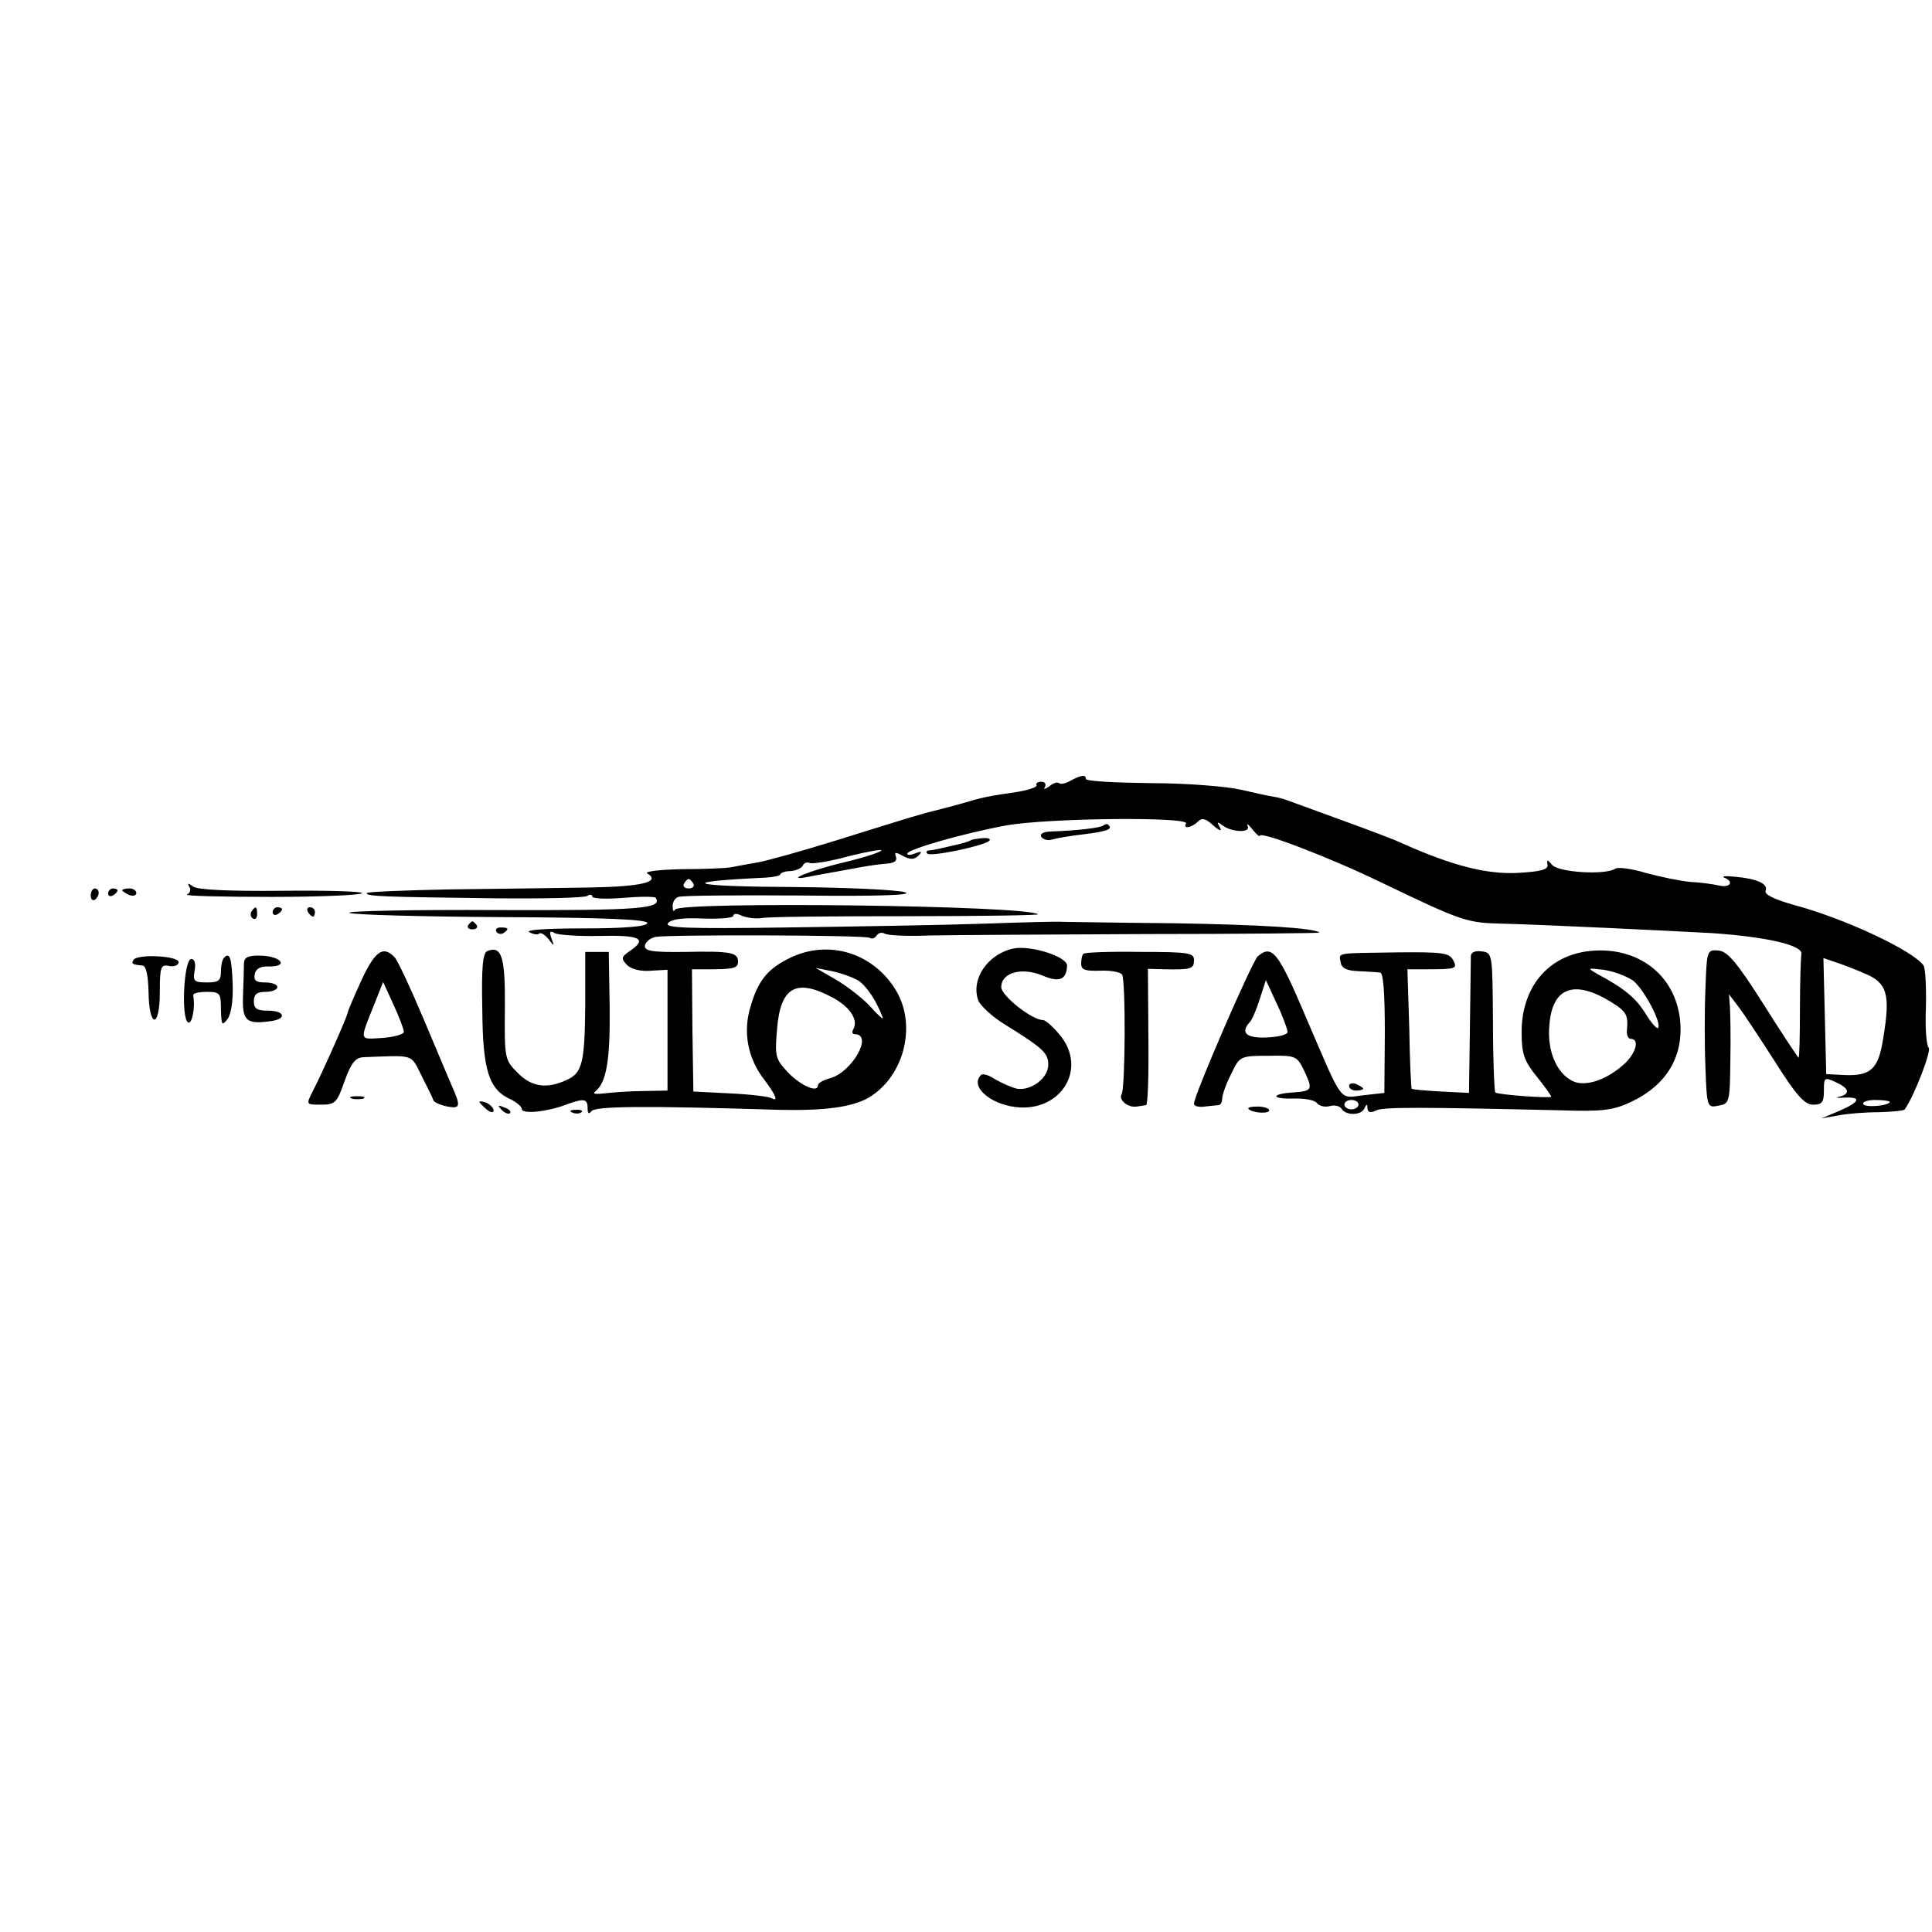 <?xml version="1.0" standalone="no"?>
<!DOCTYPE svg PUBLIC "-//W3C//DTD SVG 20010904//EN"
 "http://www.w3.org/TR/2001/REC-SVG-20010904/DTD/svg10.dtd">
<svg version="1.0" xmlns="http://www.w3.org/2000/svg"
 width="411pt" height="411pt" viewBox="0 0 411 411"
 preserveAspectRatio="xMidYMid meet">
<g transform="translate(0,411) scale(0.1,-0.1)"
fill="#000000" stroke="none">
<path d="M2277 2449 c-10 -6 -21 -8 -24 -5 -4 3 -13 0 -21 -7 -9 -6 -13 -7 -9
-1 3 6 0 11 -8 11 -8 0 -12 -4 -10 -7 3 -4 -17 -11 -43 -15 -61 -9 -68 -10
-122 -26 -25 -7 -50 -13 -57 -15 -14 -3 -42 -11 -208 -63 -71 -22 -146 -43
-165 -46 -19 -3 -44 -8 -55 -10 -11 -2 -58 -4 -105 -4 -47 -1 -80 -5 -73 -9
29 -18 -10 -28 -122 -30 -66 -1 -200 -3 -297 -4 -98 -2 -178 -5 -178 -8 0 -7
35 -8 276 -11 100 -1 187 1 193 5 6 4 11 3 11 -1 0 -5 30 -6 66 -3 36 3 67 3
69 0 14 -23 -30 -27 -337 -26 -180 1 -322 -2 -315 -6 7 -4 153 -8 325 -9 221
-1 312 -5 309 -13 -2 -7 -49 -11 -135 -11 -79 0 -125 -3 -116 -8 9 -5 18 -6
21 -3 3 3 12 -2 20 -12 12 -16 13 -16 6 2 -5 14 -3 17 7 11 7 -4 50 -7 96 -6
86 2 102 -6 64 -32 -19 -13 -19 -16 -6 -30 9 -9 30 -14 51 -12 l35 2 0 -129 0
-128 -52 -1 c-29 0 -66 -3 -83 -5 -16 -2 -25 -1 -20 3 25 19 33 65 32 179 l-2
119 -25 0 -25 0 0 -110 c-1 -127 -6 -148 -41 -163 -41 -19 -74 -14 -103 16
-27 27 -28 30 -27 135 1 110 -6 136 -37 124 -10 -4 -13 -33 -11 -125 1 -130
14 -170 61 -191 12 -6 23 -15 23 -20 0 -12 55 -6 94 9 38 14 46 13 46 -7 0
-12 3 -14 8 -7 7 11 111 12 402 3 96 -2 153 6 188 26 77 46 104 158 55 233
-49 76 -141 103 -221 65 -48 -23 -69 -48 -85 -103 -17 -54 -7 -111 29 -157 24
-32 31 -48 15 -39 -5 3 -44 8 -87 10 l-79 4 -2 130 -1 130 31 0 c57 0 67 2 67
16 0 20 -15 23 -113 21 -71 -1 -87 2 -85 14 2 8 12 16 23 18 31 5 446 4 455
-2 5 -3 11 -1 15 5 4 6 11 7 17 4 5 -4 49 -6 97 -4 47 1 254 2 458 3 205 0
372 2 370 3 -10 10 -127 17 -312 20 -121 1 -227 3 -235 3 -8 1 -85 -1 -170 -4
-85 -3 -273 -6 -417 -8 -212 -3 -260 -1 -252 9 7 9 32 12 75 10 35 -1 64 1 64
6 0 5 8 5 18 0 9 -4 28 -7 42 -5 14 3 153 4 309 4 156 0 281 2 279 4 -19 19
-764 28 -772 10 -3 -5 -5 -3 -5 6 -1 9 5 19 12 21 6 3 125 4 262 3 166 -2 240
1 220 7 -16 5 -121 10 -232 11 -227 1 -260 11 -65 20 17 1 32 4 32 7 0 3 10 7
22 7 13 1 24 7 26 12 2 5 9 8 15 5 7 -2 45 4 84 15 40 10 71 15 68 12 -2 -4
-39 -16 -82 -26 -71 -17 -129 -41 -72 -30 13 3 38 7 54 10 17 3 44 8 60 11 17
3 40 6 53 7 14 1 21 6 18 14 -4 11 -1 11 15 2 16 -8 24 -8 33 1 8 8 7 10 -6 5
-10 -4 -18 -5 -18 -1 0 9 118 43 210 60 88 16 393 19 383 4 -7 -12 12 -9 25 4
9 9 17 7 33 -8 14 -12 19 -13 14 -4 -7 12 -6 13 6 4 20 -15 61 -16 53 -1 -3 7
2 3 10 -7 9 -11 16 -17 16 -14 0 11 151 -47 260 -100 175 -84 180 -85 260 -87
82 -2 351 -15 442 -20 117 -8 195 -26 190 -45 -1 -6 -3 -59 -3 -116 0 -57 -1
-104 -3 -104 -1 0 -35 51 -74 113 -57 90 -77 113 -96 115 -25 2 -25 0 -28 -81
-2 -45 -2 -121 0 -168 3 -85 4 -86 28 -81 23 4 24 7 25 96 1 50 0 102 -1 116
l-2 25 19 -25 c11 -14 46 -67 78 -117 46 -73 64 -93 82 -93 19 0 23 5 23 30 0
28 1 29 25 18 29 -13 32 -25 8 -31 -10 -2 -6 -3 10 -2 38 2 34 -9 -10 -28
l-38 -16 35 6 c19 4 58 7 87 7 28 1 53 3 55 6 21 30 57 125 51 131 -5 5 -8 44
-6 86 1 43 -1 83 -5 89 -21 31 -167 100 -276 129 -42 12 -63 22 -60 30 6 15
-19 26 -66 30 -19 2 -29 1 -22 -2 21 -8 13 -22 -10 -17 -13 3 -41 7 -63 8 -22
2 -64 11 -94 19 -29 9 -59 13 -65 9 -21 -14 -120 -8 -134 8 -10 12 -12 12 -10
1 2 -11 -13 -15 -64 -18 -66 -3 -137 15 -243 62 -16 8 -75 30 -130 50 -55 20
-107 39 -115 42 -8 3 -22 7 -30 8 -8 1 -40 8 -70 15 -31 7 -115 14 -192 14
-76 1 -138 4 -138 9 0 10 -11 8 -33 -4z m-802 -219 c3 -5 -1 -10 -10 -10 -9 0
-13 5 -10 10 3 6 8 10 10 10 2 0 7 -4 10 -10z m2492 -191 c48 -20 55 -44 39
-139 -10 -64 -26 -79 -81 -77 l-40 2 -3 123 -3 124 23 -8 c13 -4 42 -15 65
-25z m-2141 -15 c18 -12 39 -44 52 -79 2 -5 -9 4 -25 22 -15 17 -48 43 -73 58
l-45 26 35 -7 c19 -4 44 -13 56 -20z m-57 -35 c39 -20 58 -49 46 -69 -3 -5 -2
-10 3 -10 41 0 -6 -82 -53 -94 -14 -4 -25 -10 -25 -15 0 -17 -38 0 -65 29 -25
27 -27 33 -22 90 7 90 40 109 116 69z m2251 -223 c0 -8 -51 -13 -56 -5 -3 5 9
9 25 9 17 0 31 -2 31 -4z"/>
<path d="M2347 2354 c-5 -5 -55 -11 -115 -13 -13 -1 -20 -5 -17 -11 4 -6 14
-9 23 -6 10 3 39 8 66 11 50 6 64 11 54 20 -2 3 -7 2 -11 -1z"/>
<path d="M2066 2323 c-2 -2 -14 -6 -27 -9 -13 -3 -31 -7 -39 -9 -8 -2 -19 -4
-24 -4 -5 -1 -7 -4 -3 -7 7 -7 118 16 131 27 5 4 -1 7 -13 6 -12 -1 -23 -3
-25 -4z"/>
<path d="M403 2223 c4 -6 1 -13 -5 -16 -7 -3 74 -5 180 -5 105 0 192 4 192 8
0 4 -78 6 -172 5 -111 -1 -178 2 -187 9 -11 8 -13 8 -8 -1z"/>
<path d="M193 2205 c0 -8 4 -12 9 -9 4 3 8 9 8 15 0 5 -4 9 -8 9 -5 0 -9 -7
-9 -15z"/>
<path d="M230 2209 c0 -5 5 -7 10 -4 6 3 10 8 10 11 0 2 -4 4 -10 4 -5 0 -10
-5 -10 -11z"/>
<path d="M260 2216 c0 -2 7 -6 15 -10 8 -3 15 -1 15 4 0 6 -7 10 -15 10 -8 0
-15 -2 -15 -4z"/>
<path d="M535 2171 c-3 -5 -2 -12 3 -15 5 -3 9 1 9 9 0 17 -3 19 -12 6z"/>
<path d="M580 2169 c0 -5 5 -7 10 -4 6 3 10 8 10 11 0 2 -4 4 -10 4 -5 0 -10
-5 -10 -11z"/>
<path d="M655 2170 c3 -5 8 -10 11 -10 2 0 4 5 4 10 0 6 -5 10 -11 10 -5 0 -7
-4 -4 -10z"/>
<path d="M996 2142 c-3 -5 1 -9 9 -9 8 0 12 4 9 9 -3 4 -7 8 -9 8 -2 0 -6 -4
-9 -8z"/>
<path d="M1056 2128 c3 -5 10 -6 15 -3 13 9 11 12 -6 12 -8 0 -12 -4 -9 -9z"/>
<path d="M2155 2092 c-54 -12 -90 -65 -74 -110 5 -12 30 -35 56 -51 82 -51 93
-61 93 -86 0 -29 -37 -56 -67 -51 -12 3 -32 12 -46 20 -13 9 -27 13 -30 9 -24
-23 17 -61 73 -68 97 -12 155 82 94 154 -14 17 -30 31 -35 31 -24 0 -89 52
-89 70 0 31 43 43 87 25 37 -16 52 -9 53 21 0 19 -78 44 -115 36z"/>
<path d="M769 2025 c-16 -35 -29 -66 -29 -68 0 -7 -56 -133 -75 -169 -14 -28
-14 -28 18 -28 30 0 34 4 50 50 14 39 23 50 40 51 110 4 100 8 124 -40 12 -24
24 -47 25 -52 2 -4 15 -10 30 -13 28 -5 29 0 7 49 -5 11 -31 74 -59 140 -28
66 -55 124 -61 129 -24 25 -41 13 -70 -49z m90 -110 c1 -5 -20 -11 -45 -13
-51 -3 -50 -9 -16 76 l17 43 22 -48 c12 -26 22 -52 22 -58z"/>
<path d="M2305 2081 c-3 -2 -5 -12 -5 -21 0 -13 8 -16 40 -15 23 1 43 -3 47
-8 8 -13 7 -243 -1 -255 -7 -12 14 -29 32 -26 6 1 15 2 20 3 4 0 6 66 5 146
l-1 144 36 -1 c57 -1 62 1 62 20 0 15 -12 17 -115 17 -64 1 -118 -1 -120 -4z"/>
<path d="M2676 2076 c-12 -10 -136 -296 -136 -314 0 -5 10 -8 23 -6 12 1 25 3
30 3 4 1 7 7 7 14 0 7 8 31 19 52 18 38 19 39 79 39 59 1 61 0 77 -33 18 -39
17 -42 -24 -45 -47 -3 -48 -14 -1 -13 23 1 46 -3 51 -9 5 -7 18 -10 28 -7 10
3 22 0 25 -6 10 -15 43 -14 49 2 4 9 6 9 6 -1 1 -9 7 -10 19 -4 15 7 90 7 392
0 89 -3 112 0 150 18 76 36 112 97 104 175 -11 96 -90 156 -191 146 -90 -9
-147 -78 -146 -175 0 -44 6 -60 32 -92 17 -21 31 -41 31 -43 0 -4 -114 4 -119
9 -2 2 -5 70 -5 150 -1 144 -1 147 -23 150 -13 2 -23 -1 -24 -9 0 -6 -1 -75
-2 -152 l-2 -140 -60 3 c-33 2 -61 4 -62 6 -1 1 -4 58 -5 128 l-4 126 36 0
c69 0 71 1 61 20 -8 15 -24 17 -118 16 -133 -2 -125 0 -121 -21 2 -13 13 -18
38 -19 19 -1 40 -2 46 -3 7 0 10 -46 10 -128 l-1 -128 -45 -5 c-53 -6 -41 -22
-124 171 -57 134 -70 150 -100 125z m798 -52 c23 -18 62 -91 53 -101 -3 -2
-14 11 -26 30 -20 33 -45 54 -101 84 -24 14 -24 14 11 10 21 -3 48 -13 63 -23z
m-735 -109 c1 -6 -19 -11 -44 -12 -44 -2 -57 10 -36 33 5 5 14 27 21 49 l13
40 23 -50 c13 -27 23 -55 23 -60z m689 63 c32 -20 36 -27 33 -60 -1 -10 3 -18
8 -18 19 0 12 -28 -11 -51 -38 -36 -87 -53 -114 -38 -33 17 -53 64 -48 118 6
81 53 98 132 49z m-538 -218 c0 -5 -7 -10 -15 -10 -8 0 -15 5 -15 10 0 6 7 10
15 10 8 0 15 -4 15 -10z"/>
<path d="M284 2068 c-5 -8 -3 -10 19 -12 8 -1 12 -20 13 -56 1 -78 24 -79 24
-1 0 54 2 60 20 56 11 -2 20 2 20 8 0 14 -88 18 -96 5z"/>
<path d="M477 2073 c-4 -3 -7 -17 -7 -30 0 -19 -5 -23 -30 -23 -27 0 -30 3
-26 25 3 15 0 25 -7 25 -16 0 -22 -126 -7 -135 8 -5 16 30 11 58 0 4 12 7 29
7 28 0 30 -3 30 -37 1 -34 2 -36 14 -21 8 11 12 40 11 73 -2 57 -6 70 -18 58z"/>
<path d="M519 2062 c0 -10 -1 -40 -2 -69 -2 -55 6 -63 61 -55 33 5 27 22 -8
22 -23 0 -30 4 -30 20 0 15 7 20 25 20 14 0 25 5 25 10 0 6 -12 10 -26 10 -19
0 -25 4 -22 18 2 11 12 17 31 16 41 0 26 21 -16 23 -28 1 -37 -3 -38 -15z"/>
<path d="M2870 1800 c0 -6 7 -10 15 -10 8 0 15 2 15 4 0 2 -7 6 -15 10 -8 3
-15 1 -15 -4z"/>
<path d="M748 1773 c6 -2 18 -2 25 0 6 3 1 5 -13 5 -14 0 -19 -2 -12 -5z"/>
<path d="M1020 1766 c0 -2 7 -9 15 -16 9 -7 15 -8 15 -2 0 5 -7 12 -15 16 -8
3 -15 4 -15 2z"/>
<path d="M1067 1749 c7 -7 15 -10 18 -7 3 3 -2 9 -12 12 -14 6 -15 5 -6 -5z"/>
<path d="M2656 1751 c8 -9 44 -11 44 -3 0 4 -11 8 -25 8 -13 0 -22 -2 -19 -5z"/>
<path d="M1218 1743 c7 -3 16 -2 19 1 4 3 -2 6 -13 5 -11 0 -14 -3 -6 -6z"/>
</g>
</svg>
